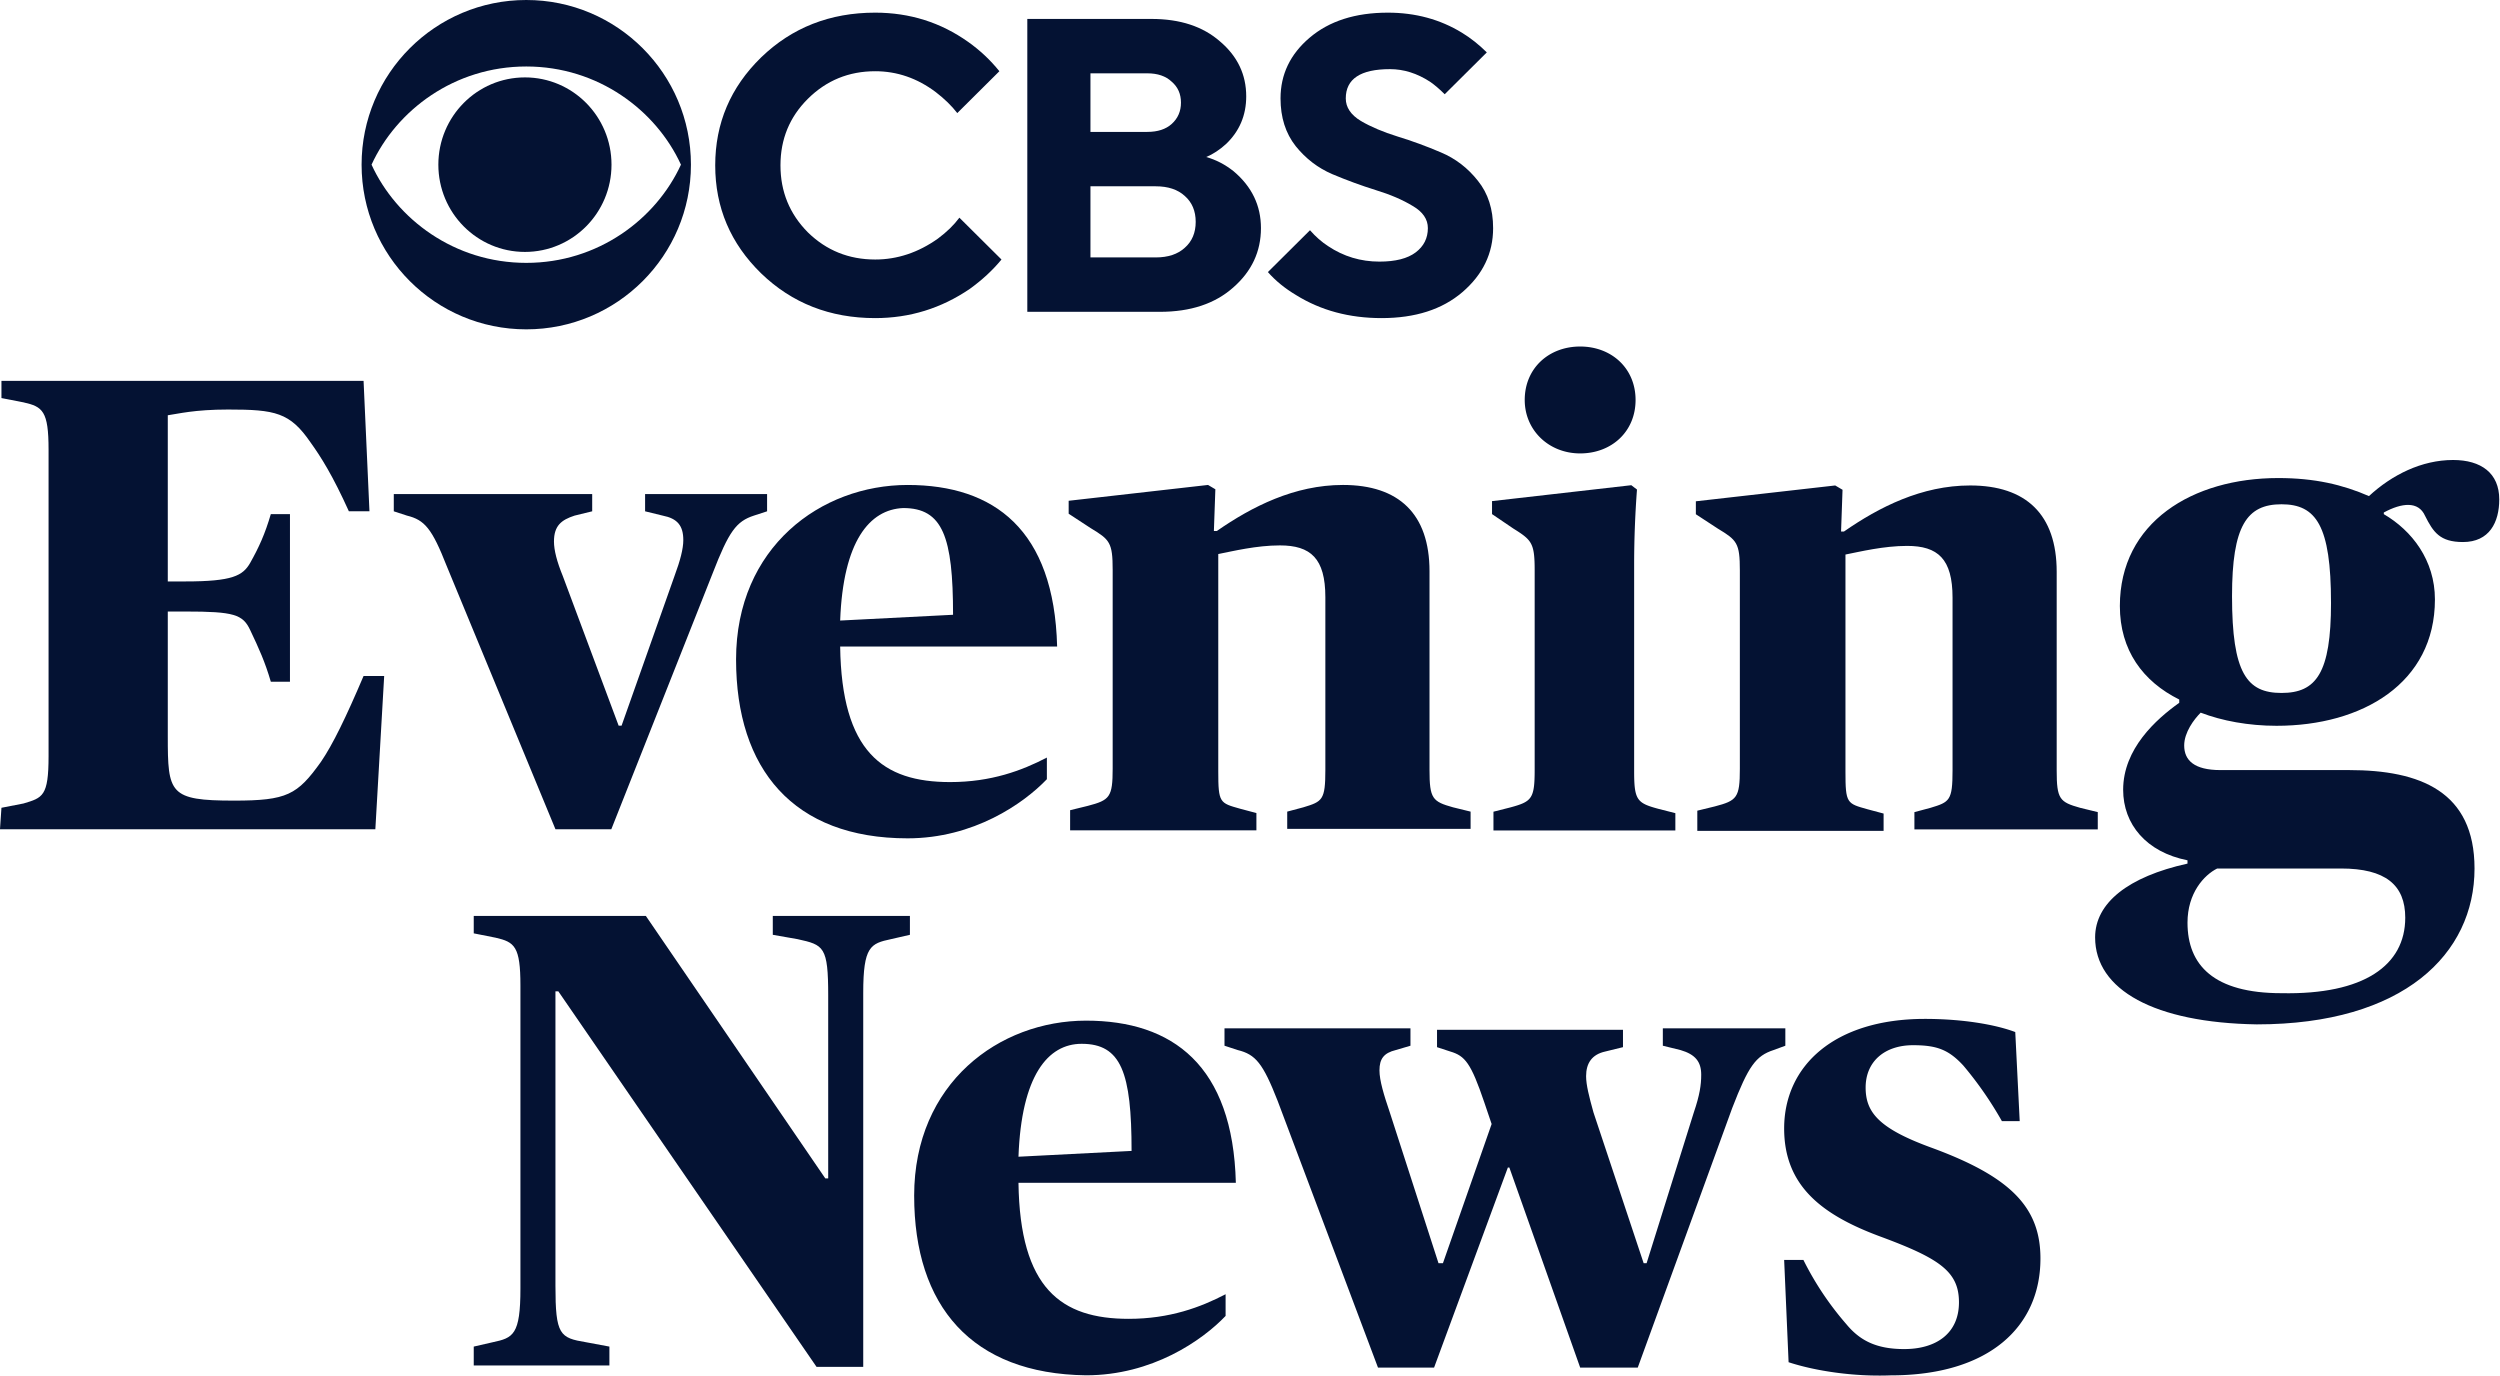 <?xml version="1.0" encoding="UTF-8" standalone="no"?>
<svg
   width="287.424"
   height="158.142"
   version="1.1"
   id="svg4077"
   xmlns="http://www.w3.org/2000/svg"
   xmlns:svg="http://www.w3.org/2000/svg">
  <defs
     id="defs4081" />
  <g
     style="fill:#041233;fill-opacity:1"
     id="g4075">
    <g
       style="fill:#041233;fill-opacity:1"
       id="g4073">
      <g
         style="fill:#041233;fill-opacity:1"
         id="g4047">
        <g
           style="fill:#041233;fill-opacity:1"
           id="g4035">
          <g
             style="fill:#041233;fill-opacity:1"
             id="g4025">
            <path
               d="m140.109 50.519 9.817 9.817q-3.043 3.73-7.363 6.872-10.014 6.873-22.089 6.873-15.806 0-26.605-10.505-10.7-10.505-10.7-25.329t10.7-25.328q10.799-10.505 26.605-10.505 12.075 0 21.696 6.872 4.124 2.945 7.265 6.872l-9.817 9.818q-1.964-2.553-5.007-4.91-6.48-4.908-14.137-4.908-9.228 0-15.708 6.48-6.381 6.381-6.381 15.61t6.381 15.707q6.48 6.381 15.708 6.381 7.756 0 14.628-4.908 3.141-2.357 5.007-4.91"
               style="opacity:1;fill:#041233;fill-rule:nonzero;stroke:none;stroke-width:2.454;stroke-linecap:butt;stroke-linejoin:miter;stroke-miterlimit:4;stroke-dasharray:none;stroke-dashoffset:0;fill-opacity:1"
               transform="matrix(.493 0 0 .49 41.226 .272)"
               vector-effect="non-scaling-stroke"
               id="path4023" />
          </g>
          <g
             style="fill:#041233;fill-opacity:1"
             id="g4029">
            <path
               d="M155.962 72.608V3.887h28.962q10.013 0 16.002 5.3 6.087 5.204 6.087 12.862 0 6.675-4.713 11.191-2.258 2.062-4.614 3.044 3.436.982 6.381 3.338 6.382 5.4 6.382 13.351 0 8.247-6.48 13.94-6.381 5.695-17.082 5.695zm14.726-12.763h15.217q4.32 0 6.774-2.258 2.553-2.258 2.553-6.086 0-3.83-2.553-6.087-2.454-2.258-6.774-2.258h-15.217zm0-29.452h13.254q3.632 0 5.694-1.865 2.16-1.963 2.16-5.007t-2.16-4.908q-2.062-1.964-5.694-1.964h-13.254z"
               style="opacity:1;fill:#041233;fill-rule:nonzero;stroke:none;stroke-width:2.454;stroke-linecap:butt;stroke-linejoin:miter;stroke-miterlimit:4;stroke-dasharray:none;stroke-dashoffset:0;fill-opacity:1"
               transform="matrix(.493 0 0 .49 41.22 .272)"
               vector-effect="non-scaling-stroke"
               id="path4027" />
          </g>
          <g
             style="fill:#041233;fill-opacity:1"
             id="g4033">
            <path
               d="m212.067 63.281 9.818-9.817q1.963 2.258 4.221 3.73 5.4 3.633 11.977 3.633 5.596 0 8.443-2.16t2.847-5.694q0-3.141-3.534-5.203-3.534-2.16-8.64-3.73-5.006-1.571-10.111-3.731-5.007-2.16-8.541-6.578-3.534-4.516-3.534-11.191 0-8.443 6.773-14.236 6.873-5.89 18.26-5.89 9.622 0 17.28 4.712 3.043 1.866 5.791 4.614l-9.817 9.818q-1.865-1.866-3.436-2.945-4.516-2.946-9.326-2.946-10.309 0-10.309 6.873 0 3.141 3.535 5.3 3.534 2.063 8.54 3.633 5.106 1.571 10.113 3.73 5.105 2.16 8.639 6.677 3.534 4.417 3.534 11.093 0 8.836-7.167 15.02-7.068 6.088-18.849 6.088-11.29 0-19.93-5.4-3.926-2.356-6.577-5.4"
               style="opacity:1;fill:#041233;fill-rule:nonzero;stroke:none;stroke-width:2.454;stroke-linecap:butt;stroke-linejoin:miter;stroke-miterlimit:4;stroke-dasharray:none;stroke-dashoffset:0;fill-opacity:1"
               transform="matrix(.493 0 0 .49 41.22 .272)"
               vector-effect="non-scaling-stroke"
               id="path4031" />
          </g>
        </g>
        <g
           style="fill:#041233;fill-opacity:1"
           id="g4045">
          <g
             style="fill:#041233;fill-opacity:1"
             id="g4039">
            <path
               d="M38.25 17.978c-11.202 0-20.276 9.078-20.276 20.269 0 11.194 9.074 20.266 20.276 20.266 11.195 0 20.268-9.072 20.268-20.266 0-11.191-9.073-20.27-20.268-20.27"
               style="opacity:1;fill:#041233;fill-rule:nonzero;stroke:none;stroke-width:.076;stroke-linecap:butt;stroke-linejoin:miter;stroke-miterlimit:4;stroke-dasharray:none;stroke-dashoffset:0;fill-opacity:1"
               transform="matrix(.491 0 0 .495 41.572 0)"
               vector-effect="non-scaling-stroke"
               id="path4037" />
          </g>
          <g
             style="fill:#041233;fill-opacity:1"
             id="g4043">
            <path
               d="M38.25 0C17.124 0 0 17.126 0 38.247c0 21.126 17.124 38.248 38.25 38.248 21.114 0 38.245-17.122 38.245-38.248C76.495 17.127 59.364 0 38.25 0m0 15.443c16.685 0 30.13 10.158 35.924 22.804C68.38 50.89 54.934 61.055 38.25 61.055c-16.691 0-30.143-10.164-35.94-22.808C8.106 25.6 21.558 15.443 38.25 15.443"
               style="opacity:1;fill:#041233;fill-rule:nonzero;stroke:none;stroke-width:.076;stroke-linecap:butt;stroke-linejoin:miter;stroke-miterlimit:4;stroke-dasharray:none;stroke-dashoffset:0;fill-opacity:1"
               transform="matrix(.495 0 0 .495 41.572 0)"
               vector-effect="non-scaling-stroke"
               id="path4041" />
          </g>
        </g>
      </g>
      <g
         style="fill:#041233;fill-opacity:1"
         id="g4061">
        <path
           d="m3.477-82.112 1.53-.3c1.327-.4 1.735-.5 1.735-3.3v-21.4c0-2.7-.408-3-1.735-3.3l-1.53-.3v-1.2h25.095l.408 9.1h-1.428c-1.122-2.5-1.938-3.8-2.652-4.8-1.429-2.1-2.449-2.3-5.713-2.3-2.346 0-3.468.3-4.183.4v11.6h1.225c3.264 0 3.978-.4 4.488-1.3.612-1.1 1.02-2 1.428-3.4h1.326v11.7h-1.326c-.408-1.4-.816-2.3-1.428-3.6-.51-1.1-1.122-1.3-4.488-1.3h-1.225v8.7c0 4 .102 4.5 4.591 4.5 3.672 0 4.386-.4 6.019-2.7.816-1.2 1.734-3.1 2.958-6H30l-.612 10.7H3.375Z"
           style="fill:#041233;fill-opacity:1;stroke-width:1.01"
           transform="matrix(1.659 0 0 1.647 -5.601 228.108)"
           id="path4049" />
        <path
           style="fill:#041233;fill-opacity:1;stroke-width:1.011"
           d="m 54.386,-92.463 c 0,-7.854 5.893,-12.183 11.887,-12.183 5.994,0 10.16,3.121 10.363,11.276 H 61.6 c 0.101,7.35 2.946,9.464 7.62,9.464 2.844,0 4.978,-0.805 6.705,-1.711 v 1.51 c -1.626,1.712 -5.08,4.128 -9.652,4.128 -7.924,0 -11.887,-4.833 -11.887,-12.484 m 7.214,-2.719 7.823,-0.403 c 0,-5.436 -0.712,-7.45 -3.455,-7.45 -2.336,0.1 -4.165,2.316 -4.368,7.853"
           transform="matrix(1.659,0,0,1.647,-5.601,228.108)"
           id="path4208" />
        <path
           style="fill:#041233;fill-opacity:1;stroke-width:1.011"
           d="m 34.332,-98.991 c -1.018,-2.611 -1.527,-3.214 -2.75,-3.515 l -0.916,-0.301 v -1.205 h 13.75 v 1.205 l -1.223,0.301 c -0.916,0.301 -1.426,0.703 -1.426,1.808 q 0,0.904 0.612,2.41 l 3.87,10.445 h 0.203 l 3.667,-10.445 c 0.407,-1.105 0.611,-1.908 0.611,-2.51 0,-1.005 -0.407,-1.507 -1.426,-1.708 l -1.222,-0.301 v -1.205 h 8.454 v 1.205 l -0.917,0.301 c -1.222,0.402 -1.731,1.105 -2.852,4.017 l -7.027,17.877 h -3.87 z"
           transform="matrix(1.659,0,0,1.647,-5.601,228.108)"
           id="path4051" />
        <path
           d="m77.537-81.943 1.22-.301c1.525-.402 1.728-.603 1.728-2.612V-98.72c0-1.909-.203-2.11-1.525-2.913l-1.525-1.005v-.904l9.658-1.105.508.302-.102 2.913h.203c2.44-1.708 5.388-3.215 8.743-3.215 3.862 0 5.997 2.01 5.997 6.028v13.862c0 2.01.203 2.21 1.627 2.612l1.22.301v1.206H92.581v-1.206l1.118-.3c1.321-.403 1.525-.503 1.525-2.613V-96.81c0-2.713-1.017-3.617-3.151-3.617-1.627 0-3.253.402-4.27.603v15.169c0 2.21.102 2.21 1.525 2.612l1.118.3v1.206h-12.91Z"
           style="fill:#041233;fill-opacity:1;stroke-width:1.011"
           transform="matrix(1.659 0 0 1.647 -5.601 228.108)"
           id="path4053" />
        <path
           d="m 171.702,93.321 1.96,-0.497 c 2.451,-0.665 2.778,-0.998 2.778,-4.32 V 65.585 c 0,-3.157 -0.327,-3.488 -2.451,-4.817 l -2.451,-1.662 v -1.494 l 16.011,-1.828 0.655,0.499 a 111.785,113.629 0 0 0 -0.327,8.636 v 23.752 c 0,3.322 0.327,3.654 2.778,4.318 l 1.96,0.499 v 1.993 h -20.913 z m 3.595,-47.336 c 0,-3.656 2.777,-6.146 6.372,-6.146 3.595,0 6.372,2.492 6.372,6.144 0,3.656 -2.777,6.146 -6.372,6.146 -3.595,0 -6.372,-2.656 -6.372,-6.144"
           style="fill:#041233;fill-opacity:1;stroke-width:1.647"
           id="path4055" />
        <path
           d="m121.001-81.909 1.22-.3c1.525-.403 1.728-.604 1.728-2.613v-13.862c0-1.91-.203-2.11-1.525-2.914l-1.524-1.004v-.904l9.657-1.105.508.301-.102 2.913h.203c2.44-1.707 5.388-3.214 8.743-3.214 3.862 0 5.997 2.009 5.997 6.027v13.863c0 2.009.203 2.21 1.627 2.612l1.22.3v1.206h-12.707v-1.205l1.118-.301c1.321-.402 1.525-.503 1.525-2.612v-12.055c0-2.712-1.017-3.616-3.151-3.616-1.627 0-3.253.402-4.27.603v15.168c0 2.21.102 2.21 1.525 2.612l1.118.301v1.206h-12.91z"
           style="fill:#041233;fill-opacity:1;stroke-width:1.011"
           transform="matrix(1.659 0 0 1.647 -5.601 228.108)"
           id="path4057" />
        <path
           d="M148.569-73.061c0-2.406 2.286-4.238 6.402-5.154v-.23c-2.858-.572-4.459-2.519-4.459-4.924 0-2.863 2.287-4.925 3.887-6.07v-.229c-2.515-1.26-4.115-3.436-4.115-6.528 0-5.84 5.03-8.933 10.974-8.933 2.515 0 4.459.458 6.288 1.26 1.6-1.489 3.658-2.52 5.83-2.52 1.943 0 3.2.916 3.2 2.749 0 1.603-.685 2.978-2.514 2.978-1.6 0-2.058-.688-2.63-1.833-.457-1.03-1.6-.916-2.857-.229v.115c1.943 1.145 3.543 3.206 3.543 5.955 0 5.84-5.03 8.819-10.974 8.819-1.944 0-3.773-.344-5.259-.917-.457.458-1.143 1.375-1.143 2.29 0 1.032.686 1.719 2.515 1.719h8.917c4.916 0 8.688 1.489 8.688 6.871 0 5.956-4.916 10.88-15.09 10.88-7.088-.114-11.203-2.405-11.203-6.07m21.492-1.375c0-2.29-1.372-3.436-4.459-3.436h-8.574c-.914.459-2.057 1.718-2.057 3.78 0 2.978 1.829 4.924 6.516 4.924 5.716.115 8.574-1.946 8.574-5.268m-5.145-21.989c0-5.383-1.028-6.872-3.43-6.872-2.4 0-3.429 1.49-3.429 6.414 0 5.383 1.03 6.757 3.43 6.757s3.43-1.374 3.43-6.299"
           style="fill:#041233;fill-opacity:1;stroke-width:1.144"
           transform="matrix(1.659 0 0 1.647 -5.601 228.108)"
           id="path4059" />
      </g>
      <g
         style="fill:#041233;fill-opacity:1"
         id="g4071">
        <path
           d="M5.828 5.2h-.2v20.3c0 3.4.3 3.6 2.11 3.9l1.607.3V31H0v-1.3l1.306-.3c1.407-.3 1.91-.5 1.91-3.7V4.8c0-2.7-.402-3-1.709-3.3L0 1.2V0h11.857l12.36 18.1h.2V5.5c0-3.4-.3-3.5-2.11-3.9L20.6 1.3V0h9.446v1.3l-1.307.3c-1.406.3-1.909.5-1.909 3.7v25.8h-3.215z"
           style="fill:#041233;fill-opacity:1;stroke-width:1.002"
           transform="matrix(1.669 0 0 1.667 54.466 105.307)"
           id="path4063" />
        <path
           d="M55.376 12.75c-1.016-2.6-1.525-3.2-2.745-3.5l-.915-.3v-1.2h12.81v1.2l-1.016.3c-.814.2-1.119.6-1.119 1.4 0 .7.305 1.7.712 2.9l3.355 10.4h.305l3.355-9.6-.508-1.5c-.915-2.7-1.322-3.2-2.339-3.5l-.915-.3v-1.2h12.81v1.2l-1.22.3c-.915.2-1.321.8-1.321 1.7 0 .6.203 1.4.508 2.5l3.457 10.4h.203l3.253-10.4c.407-1.2.509-1.9.509-2.6 0-.9-.407-1.4-1.424-1.7l-1.22-.3v-1.2h8.439v1.2l-.814.3c-1.22.4-1.728 1.1-2.846 4l-6.507 17.9h-3.965l-4.88-13.8h-.102l-5.083 13.8H62.29Z"
           style="fill:#041233;fill-opacity:1;stroke-width:1.008"
           transform="matrix(1.669 0 0 1.667 54.466 105.307)"
           id="path4065" />
        <path
           d="M30.338 19.3c0-7.787 5.87-12.08 11.84-12.08s10.119 3.095 10.32 11.182H37.524c.1 7.288 2.934 9.384 7.589 9.384 2.833 0 4.958-.799 6.679-1.697v1.497c-1.62 1.698-5.06 4.094-9.613 4.094-7.893-.1-11.84-4.792-11.84-12.38m7.185-2.695 7.791-.4c0-5.39-.708-7.387-3.44-7.387-2.327 0-4.149 2.196-4.351 7.787"
           style="fill:#041233;fill-opacity:1;stroke-width:1.005"
           transform="matrix(1.669 0 0 1.667 54.466 105.307)"
           id="path4067" />
        <path
           d="m90.574 30.778-.306-7.053h1.327a21 21 0 0 0 2.96 4.433c.918 1.108 2.04 1.713 3.979 1.713 2.245 0 3.776-1.108 3.776-3.224s-1.327-3.023-5.409-4.534c-4.082-1.512-6.633-3.527-6.633-7.456 0-4.333 3.47-7.557 9.695-7.557 2.653 0 4.898.403 6.225.907l.306 6.146h-1.225a25 25 0 0 0-2.653-3.829c-1.02-1.108-1.837-1.41-3.47-1.41-1.939 0-3.265 1.108-3.265 2.922 0 1.712.918 2.82 4.49 4.13 5.51 2.016 7.552 4.132 7.552 7.658 0 4.736-3.572 8.06-10.307 8.06-2.552.101-5.205-.302-7.042-.906"
           style="fill:#041233;fill-opacity:1;stroke-width:1.014"
           transform="matrix(1.669 0 0 1.667 54.466 105.307)"
           id="path4069" />
      </g>
    </g>
  </g>
</svg>
